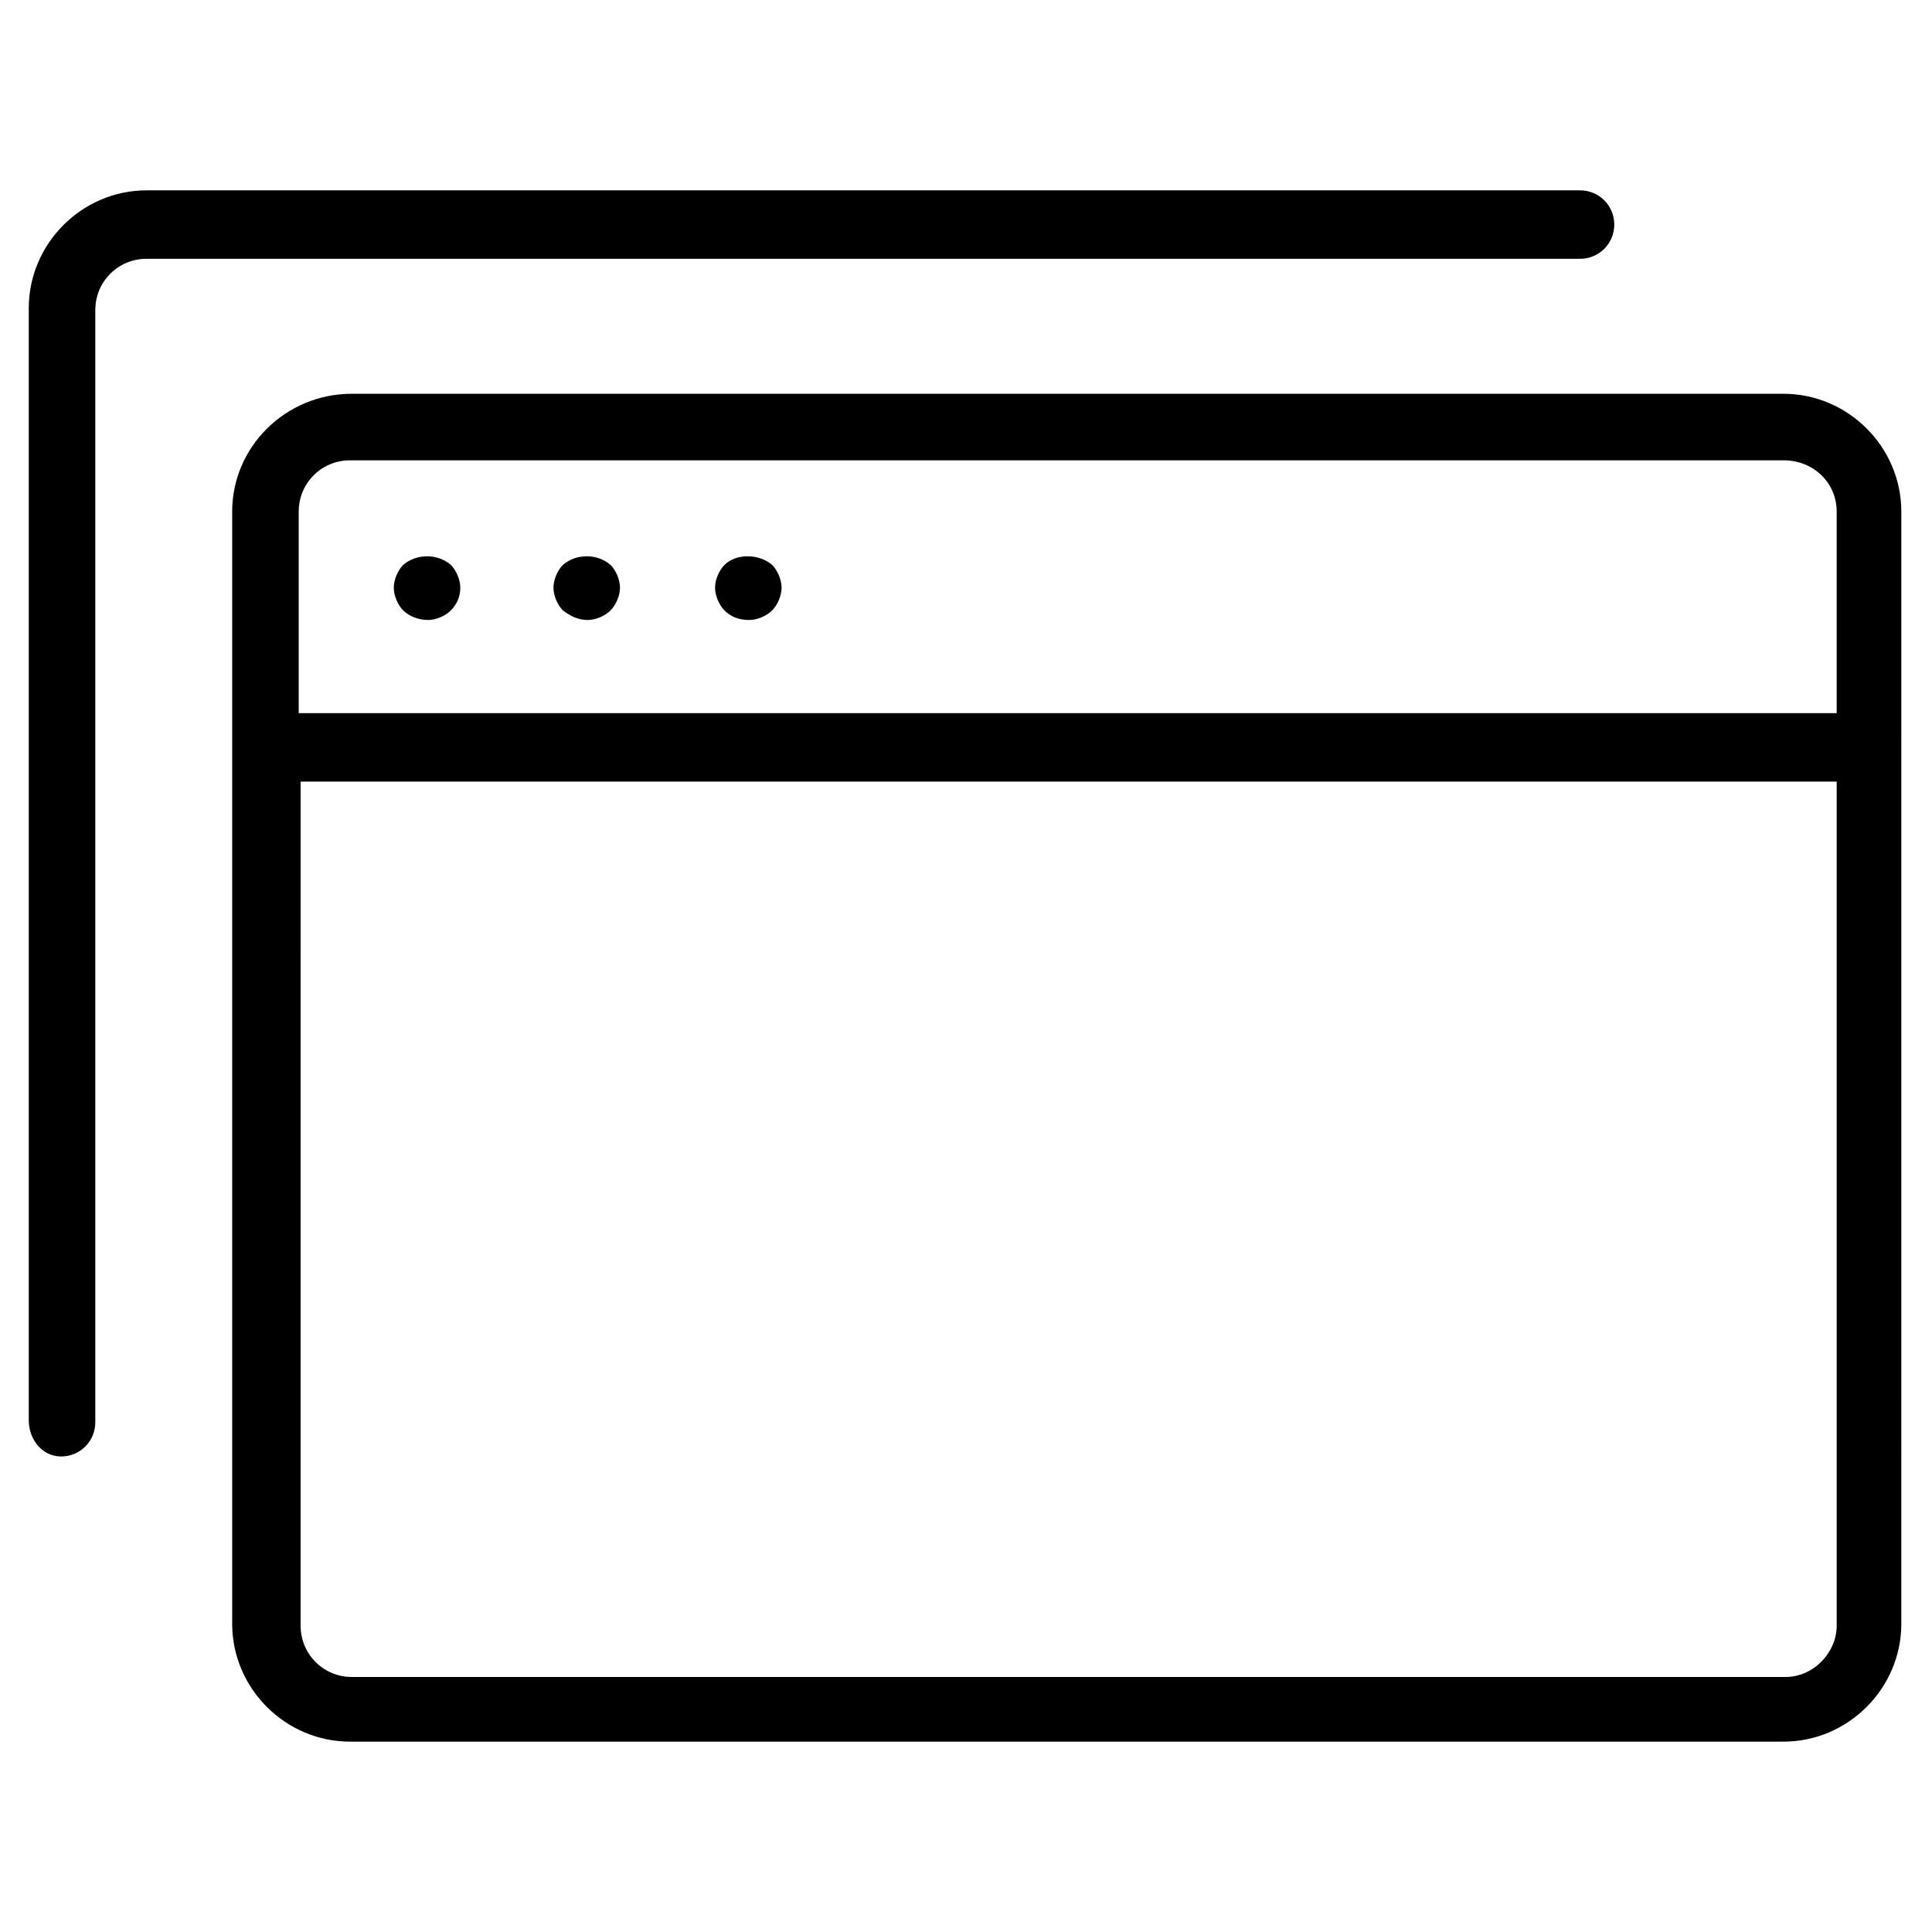 <?xml version="1.0" encoding="UTF-8"?>
<!-- Uploaded to: ICON Repo, www.iconrepo.com, Generator: ICON Repo Mixer Tools -->
<svg fill="#000000" width="800px" height="800px" version="1.1" viewBox="144 144 512 512" xmlns="http://www.w3.org/2000/svg">
 <path d="m205.53 279.59v294.73c0 17.129 14.105 31.234 31.234 31.234h379.87c17.129 0 31.234-14.105 31.234-31.234l0.004-294.73c0-17.129-14.105-31.234-31.234-31.234l-379.37-0.004c-17.637 0-31.742 14.105-31.742 31.238zm411.61 308.83h-379.87c-7.559 0-13.602-6.047-13.602-13.602l-0.004-223.69h407.08v223.69c0 7.055-6.043 13.602-13.602 13.602zm13.602-308.83v53.402h-407.58v-53.402c0-7.559 6.047-13.602 13.602-13.602h379.87c8.066-0.004 14.109 6.043 14.109 13.602zm-379.87 26.195c-1.512-1.512-2.519-4.031-2.519-6.047s1.008-4.535 2.519-6.047c3.527-3.023 9.07-3.023 12.594 0 1.512 1.512 2.519 4.031 2.519 6.047 0 2.519-1.008 4.535-2.519 6.047-1.512 1.512-4.031 2.519-6.047 2.519-2.516 0-5.035-1.008-6.547-2.519zm42.32 0c-1.512-1.512-2.519-4.031-2.519-6.047s1.008-4.535 2.519-6.047c3.527-3.023 9.07-3.023 12.594 0 1.512 1.512 2.519 4.031 2.519 6.047s-1.008 4.535-2.519 6.047c-1.512 1.512-4.031 2.519-6.047 2.519-2.516 0-4.531-1.008-6.547-2.519zm42.824 0c-1.512-1.512-2.519-4.031-2.519-6.047s1.008-4.535 2.519-6.047c3.023-3.023 9.07-3.023 12.594 0 1.512 1.512 2.519 4.031 2.519 6.047s-1.008 4.535-2.519 6.047c-1.512 1.512-4.031 2.519-6.047 2.519-3.019 0-5.035-1.008-6.547-2.519zm-184.39 214.62v-294.73c0-17.129 14.105-31.234 31.234-31.234h379.87c5.039 0 9.07 4.031 9.07 9.07s-4.031 9.07-9.07 9.07l-379.87-0.004c-7.559 0-13.602 6.047-13.602 13.602v294.73c0 5.039-4.031 9.07-9.07 9.07-5.035-0.004-8.562-4.539-8.562-9.574z"/>
</svg>